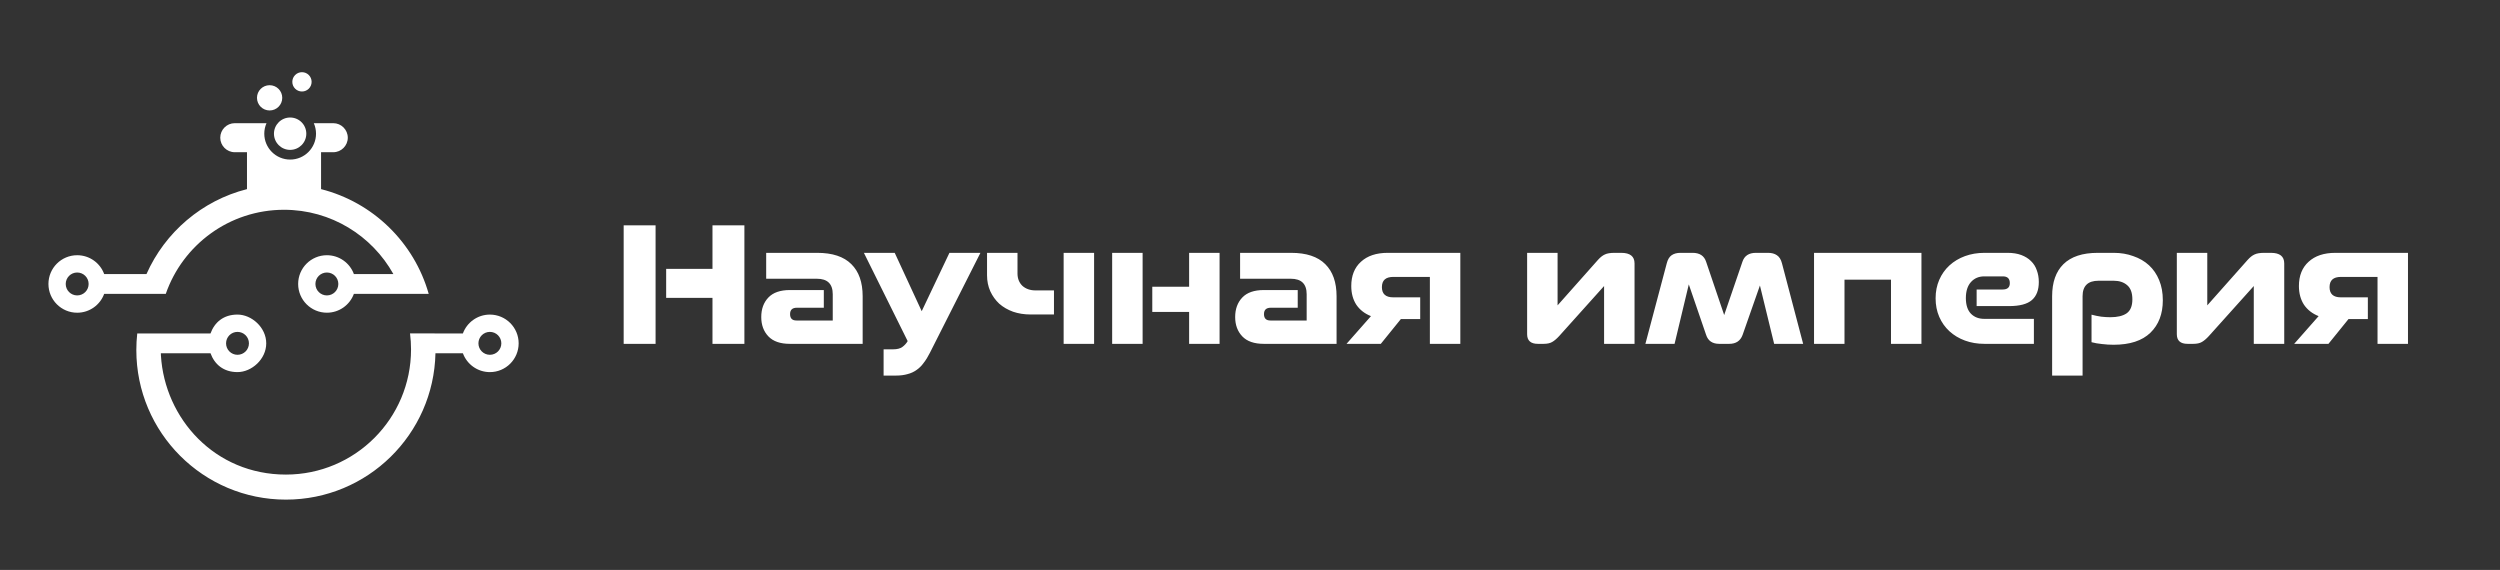 <?xml version="1.0" encoding="UTF-8"?> <svg xmlns="http://www.w3.org/2000/svg" width="1316" height="300" viewBox="0 0 1316 300" fill="none"><rect x="0" y="0" width="1316" height="300" fill="#333333" stroke="none"/><path fill-rule="evenodd" clip-rule="evenodd" d="M228.755 175.517H215.84C216.189 178.282 216.371 181.098 216.371 183.944C216.371 220.336 186.883 249.817 150.51 249.817C113.095 249.817 86.716 220.385 84.712 187.14V187.078C84.687 186.697 84.668 186.309 84.668 185.948H110.81C112.92 191.734 117.577 195.872 125.011 195.872C132.457 195.872 140.148 189.094 140.148 180.735C140.148 172.371 132.457 165.592 125.011 165.592C117.577 165.592 112.92 169.736 110.81 175.523H72.246C71.928 178.382 71.766 181.297 71.766 184.255C71.766 227.745 107.021 263 150.516 263C193.425 263 228.331 228.656 229.223 185.948H243.661C245.79 191.74 251.351 195.879 257.874 195.879C266.239 195.879 273.018 189.1 273.018 180.735C273.018 172.377 266.239 165.598 257.874 165.598C251.351 165.598 245.79 169.736 243.661 175.53H228.755V175.517ZM257.874 174.705C254.547 174.705 251.844 177.402 251.844 180.735C251.844 184.062 254.547 186.765 257.874 186.765C261.202 186.765 263.904 184.062 263.904 180.735C263.904 177.402 261.202 174.705 257.874 174.705ZM125.011 174.705C121.684 174.705 119 177.402 119 180.735C119 184.062 121.684 186.765 125.011 186.765C128.351 186.765 131.041 184.062 131.041 180.735C131.041 177.402 128.351 174.705 125.011 174.705Z" fill="white"></path><path fill-rule="evenodd" clip-rule="evenodd" d="M129.999 99.56C106.292 105.565 86.848 122.293 77.11 144.259H54.838C52.729 138.473 47.161 134.347 40.625 134.347C32.279 134.347 25.5 141.113 25.5 149.478C25.5 157.836 32.279 164.615 40.625 164.615C47.161 164.615 52.729 160.477 54.838 154.69H87.266C96.205 128.929 120.699 110.427 149.512 110.427C174.262 110.427 195.817 124.079 207.071 144.259H186.285C184.175 138.473 178.607 134.347 172.071 134.347C163.726 134.347 156.947 141.107 156.947 149.472C156.947 157.829 163.726 164.609 172.071 164.609C178.607 164.609 184.175 160.47 186.285 154.683H225.667C218.014 127.643 196.34 106.495 169.006 99.553V80.128H175.448C179.637 80.128 183.076 76.688 183.076 72.487C183.076 68.28 179.637 64.841 175.448 64.841H165.186C165.936 66.539 166.354 68.405 166.354 70.372C166.354 77.887 160.255 83.998 152.745 83.998C145.218 83.998 139.119 77.887 139.119 70.372C139.119 68.405 139.538 66.539 140.293 64.841H123.583C119.375 64.841 115.942 68.28 115.942 72.487C115.942 76.688 119.375 80.128 123.583 80.128H130.012V99.56H129.999ZM172.065 143.448C175.411 143.448 178.095 146.151 178.095 149.478C178.095 152.805 175.411 155.508 172.065 155.508C168.738 155.508 166.035 152.805 166.035 149.478C166.035 146.151 168.744 143.448 172.065 143.448ZM40.625 143.448C43.97 143.448 46.655 146.151 46.655 149.478C46.655 152.805 43.97 155.508 40.625 155.508C37.298 155.508 34.595 152.805 34.595 149.478C34.608 146.151 37.298 143.448 40.625 143.448Z" fill="white"></path><path fill-rule="evenodd" clip-rule="evenodd" d="M152.733 61.857C148.014 61.857 144.213 65.683 144.213 70.378C144.213 75.078 148.02 78.898 152.733 78.898C157.434 78.898 161.241 75.078 161.241 70.378C161.241 65.683 157.44 61.857 152.733 61.857Z" fill="white"></path><path fill-rule="evenodd" clip-rule="evenodd" d="M141.928 44.848C138.252 44.848 135.275 47.819 135.275 51.495C135.275 55.172 138.252 58.149 141.928 58.149C145.605 58.149 148.576 55.172 148.576 51.495C148.576 47.819 145.605 44.848 141.928 44.848Z" fill="white"></path><path fill-rule="evenodd" clip-rule="evenodd" d="M158.956 38C156.142 38 153.875 40.291 153.875 43.087C153.875 45.902 156.148 48.168 158.956 48.168C161.766 48.168 164.038 45.902 164.038 43.087C164.038 40.291 161.772 38 158.956 38Z" fill="white"></path><path d="M375.05 181V156.808H350.666V141.544H375.05V118.6H391.85V181H375.05ZM328.298 181V118.6H345.098V181H328.298ZM415.798 181C410.742 181 406.966 179.688 404.47 177.064C401.974 174.44 400.726 171.048 400.726 166.888C400.726 162.664 401.974 159.24 404.47 156.616C406.966 153.992 410.742 152.68 415.798 152.68H433.654V161.992H419.446C417.078 161.992 415.894 163.112 415.894 165.352C415.894 167.592 417.014 168.712 419.254 168.712H438.358V154.888C438.358 149.448 435.574 146.728 430.006 146.728H403.318V133.096H430.198C438.198 133.096 444.182 135.08 448.15 139.048C452.118 142.952 454.102 148.584 454.102 155.944V181H415.798ZM465.125 197.704V183.88H470.213C472.261 183.88 473.861 183.464 475.013 182.632C476.165 181.8 477.093 180.776 477.797 179.56L454.757 133.096H470.981L485.189 163.816L499.781 133.096H516.101L489.509 185.704C488.485 187.752 487.397 189.512 486.245 190.984C485.157 192.52 483.909 193.768 482.501 194.728C481.093 195.752 479.493 196.488 477.701 196.936C475.973 197.448 473.957 197.704 471.653 197.704H465.125ZM559.898 181V133.096H575.93V181H559.898ZM542.522 165.544C539.194 165.544 536.122 165.064 533.306 164.104C530.49 163.08 528.058 161.672 526.01 159.88C524.026 158.024 522.458 155.848 521.306 153.352C520.154 150.792 519.578 147.976 519.578 144.904V133.096H535.61V143.944C535.61 146.632 536.474 148.808 538.202 150.472C539.994 152.072 542.298 152.872 545.114 152.872H554.81V165.544H542.522ZM625.952 181V164.2H606.56V150.952H625.952V133.096H641.984V181H625.952ZM585.44 181V133.096H601.472V181H585.44ZM665.267 181C660.211 181 656.435 179.688 653.939 177.064C651.443 174.44 650.195 171.048 650.195 166.888C650.195 162.664 651.443 159.24 653.939 156.616C656.435 153.992 660.211 152.68 665.267 152.68H683.123V161.992H668.915C666.547 161.992 665.363 163.112 665.363 165.352C665.363 167.592 666.483 168.712 668.723 168.712H687.827V154.888C687.827 149.448 685.043 146.728 679.475 146.728H652.787V133.096H679.667C687.667 133.096 693.651 135.08 697.619 139.048C701.587 142.952 703.571 148.584 703.571 155.944V181H665.267ZM708.812 181L721.676 166.408C718.412 165.128 715.852 163.144 713.996 160.456C712.204 157.704 711.308 154.408 711.308 150.568C711.308 145.128 713.004 140.872 716.396 137.8C719.788 134.664 724.492 133.096 730.508 133.096H768.716V181H752.684V145.768H733.388C729.42 145.768 727.436 147.56 727.436 151.144C727.436 154.728 729.42 156.52 733.388 156.52H747.596V167.944H737.42L726.86 181H708.812ZM819.91 160.744L841.222 136.744C842.438 135.4 843.622 134.472 844.774 133.96C845.926 133.384 847.622 133.096 849.862 133.096H853.414C858.086 133.096 860.422 134.952 860.422 138.664V181H844.39V150.568L820.774 176.872C819.43 178.344 818.182 179.4 817.03 180.04C815.942 180.68 814.438 181 812.518 181H809.542C805.766 181 803.878 179.304 803.878 175.912V133.096H819.91V160.744ZM891 133.096C894.712 133.096 897.08 134.664 898.104 137.8L907.608 165.832L917.208 137.8C918.232 134.664 920.6 133.096 924.312 133.096H930.744C932.6 133.096 934.136 133.512 935.352 134.344C936.632 135.176 937.528 136.616 938.04 138.664L949.176 181H933.912L926.424 150.28L917.304 176.296C916.152 179.432 913.816 181 910.296 181H905.016C901.432 181 899.128 179.432 898.104 176.296L888.984 149.704L881.496 181H866.136L877.368 138.664C877.88 136.616 878.744 135.176 879.96 134.344C881.176 133.512 882.712 133.096 884.568 133.096H891ZM954.909 181V133.096H1011.45V181H995.421V147.208H970.941V181H954.909ZM1044.62 181C1040.91 181 1037.49 180.424 1034.35 179.272C1031.22 178.12 1028.5 176.488 1026.19 174.376C1023.89 172.264 1022.1 169.736 1020.82 166.792C1019.54 163.848 1018.9 160.584 1018.9 157C1018.9 153.48 1019.54 150.248 1020.82 147.304C1022.1 144.36 1023.89 141.832 1026.19 139.72C1028.5 137.608 1031.22 135.976 1034.35 134.824C1037.49 133.672 1040.91 133.096 1044.62 133.096H1056.82C1059.57 133.096 1061.97 133.48 1064.02 134.248C1066.06 135.016 1067.76 136.072 1069.1 137.416C1070.51 138.76 1071.54 140.392 1072.18 142.312C1072.88 144.168 1073.23 146.216 1073.23 148.456C1073.23 152.68 1072.02 155.848 1069.58 157.96C1067.15 160.072 1063.15 161.128 1057.58 161.128H1040.5V152.392H1054.22C1056.72 152.392 1057.97 151.272 1057.97 149.032C1057.97 146.664 1056.75 145.48 1054.32 145.48H1044.53C1041.65 145.48 1039.31 146.472 1037.52 148.456C1035.73 150.44 1034.83 153.256 1034.83 156.904C1034.83 160.552 1035.73 163.304 1037.52 165.16C1039.31 166.952 1041.65 167.848 1044.53 167.848H1070.64V181H1044.62ZM1080.24 197.704V155.944C1080.24 148.584 1082.23 142.952 1086.19 139.048C1090.23 135.08 1096.24 133.096 1104.24 133.096H1112.69C1116.4 133.096 1119.83 133.672 1122.96 134.824C1126.16 135.912 1128.91 137.512 1131.22 139.624C1133.52 141.736 1135.31 144.36 1136.59 147.496C1137.87 150.568 1138.51 154.088 1138.51 158.056C1138.51 165.224 1136.34 170.92 1131.99 175.144C1127.63 179.368 1121.17 181.48 1112.59 181.48C1110.55 181.48 1108.5 181.352 1106.45 181.096C1104.47 180.904 1102.64 180.584 1100.98 180.136V165.64C1102.64 166.088 1104.34 166.44 1106.07 166.696C1107.79 166.888 1109.39 166.984 1110.87 166.984C1114.58 166.984 1117.43 166.312 1119.41 164.968C1121.46 163.56 1122.48 161.096 1122.48 157.576C1122.48 154.12 1121.55 151.624 1119.7 150.088C1117.91 148.552 1115.57 147.784 1112.69 147.784H1104.63C1099.06 147.784 1096.27 150.504 1096.27 155.944V197.704H1080.24ZM1161.91 160.744L1183.22 136.744C1184.44 135.4 1185.62 134.472 1186.77 133.96C1187.93 133.384 1189.62 133.096 1191.86 133.096H1195.41C1200.09 133.096 1202.42 134.952 1202.42 138.664V181H1186.39V150.568L1162.77 176.872C1161.43 178.344 1160.18 179.4 1159.03 180.04C1157.94 180.68 1156.44 181 1154.52 181H1151.54C1147.77 181 1145.88 179.304 1145.88 175.912V133.096H1161.91V160.744ZM1207.66 181L1220.52 166.408C1217.26 165.128 1214.7 163.144 1212.84 160.456C1211.05 157.704 1210.15 154.408 1210.15 150.568C1210.15 145.128 1211.85 140.872 1215.24 137.8C1218.63 134.664 1223.34 133.096 1229.35 133.096H1267.56V181H1251.53V145.768H1232.23C1228.26 145.768 1226.28 147.56 1226.28 151.144C1226.28 154.728 1228.26 156.52 1232.23 156.52H1246.44V167.944H1236.26L1225.7 181H1207.66Z" fill="white"></path></svg> 